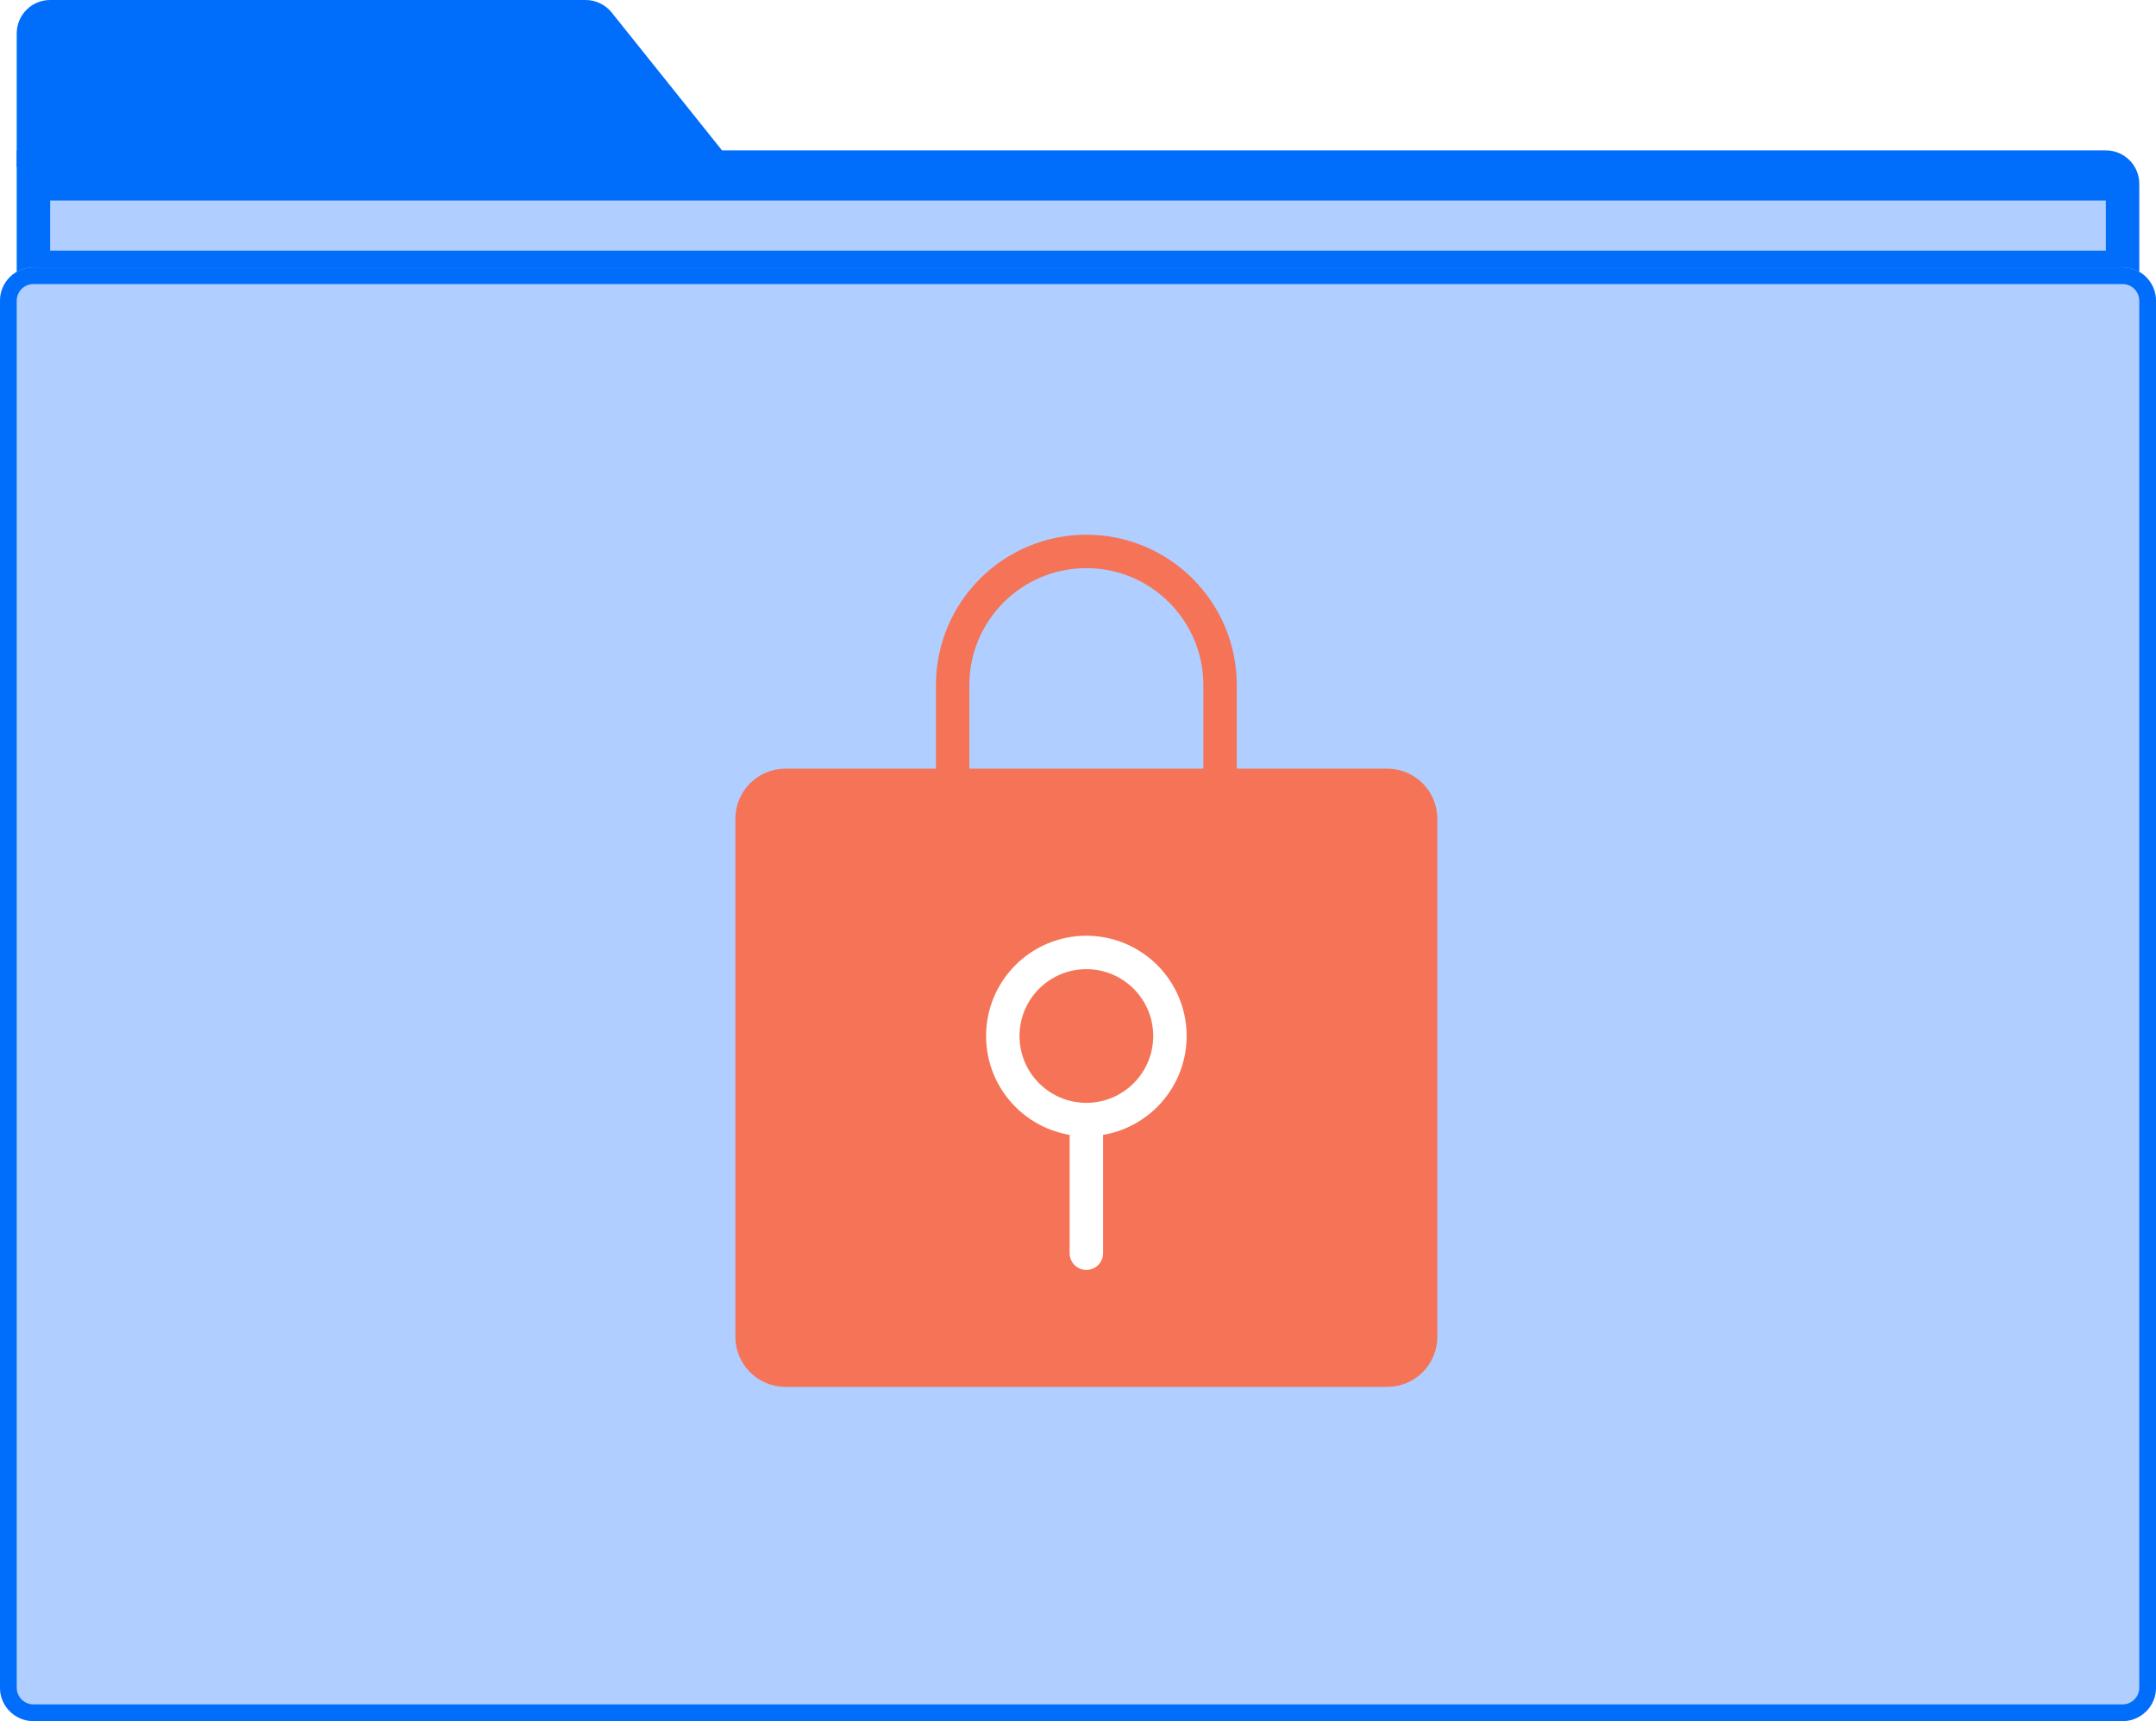 <svg width="129" height="103" viewBox="0 0 129 103" fill="none" xmlns="http://www.w3.org/2000/svg">
<path d="M1.5 2C1.5 1.172 2.172 0.5 3 0.5H35.039C35.494 0.5 35.925 0.707 36.21 1.063L42.96 9.5H1.5V2Z" fill="#016DFB" stroke="#016DFB"/>
<path d="M1.5 9.5H126C126.828 9.5 127.5 10.172 127.5 11V16.5H1.5V9.5Z" fill="#016DFB" stroke="#016DFB"/>
<path d="M3 12H126V15H3V12Z" fill="#B0CEFF"/>
<g filter="url(#filter0_b_3377_814)">
<path d="M0 18C0 16.895 0.895 16 2 16H127C128.105 16 129 16.895 129 18V101C129 102.105 128.105 103 127 103H2C0.895 103 0 102.105 0 101V18Z" fill="#B0CEFF"/>
<path d="M0.5 18C0.5 17.172 1.172 16.5 2 16.5H127C127.828 16.5 128.5 17.172 128.5 18V101C128.5 101.828 127.828 102.5 127 102.5H2C1.172 102.5 0.5 101.828 0.5 101V18Z" stroke="#016DFB"/>
</g>
<path d="M73 47V41C73 36.582 69.418 33 65 33V33C60.582 33 57 36.582 57 41V47" stroke="#F57458" stroke-width="2"/>
<path d="M45 49C45 47.895 45.895 47 47 47H83C84.105 47 85 47.895 85 49V80C85 81.105 84.105 82 83 82H47C45.895 82 45 81.105 45 80V49Z" fill="#F57458" stroke="#F57458" stroke-width="2"/>
<path d="M64 75C64 75.552 64.448 76 65 76C65.552 76 66 75.552 66 75L64 75ZM66 75L66 67L64 67L64 75L66 75Z" fill="white"/>
<path d="M60 62C60 59.239 62.239 57 65 57C67.761 57 70 59.239 70 62C70 64.761 67.761 67 65 67C62.239 67 60 64.761 60 62Z" fill="#F57458" stroke="white" stroke-width="2"/>
<defs>
<filter id="filter0_b_3377_814" x="-2" y="14" width="133" height="91" filterUnits="userSpaceOnUse" color-interpolation-filters="sRGB">
<feFlood flood-opacity="0" result="BackgroundImageFix"/>
<feGaussianBlur in="BackgroundImageFix" stdDeviation="1"/>
<feComposite in2="SourceAlpha" operator="in" result="effect1_backgroundBlur_3377_814"/>
<feBlend mode="normal" in="SourceGraphic" in2="effect1_backgroundBlur_3377_814" result="shape"/>
</filter>
</defs>
</svg>
